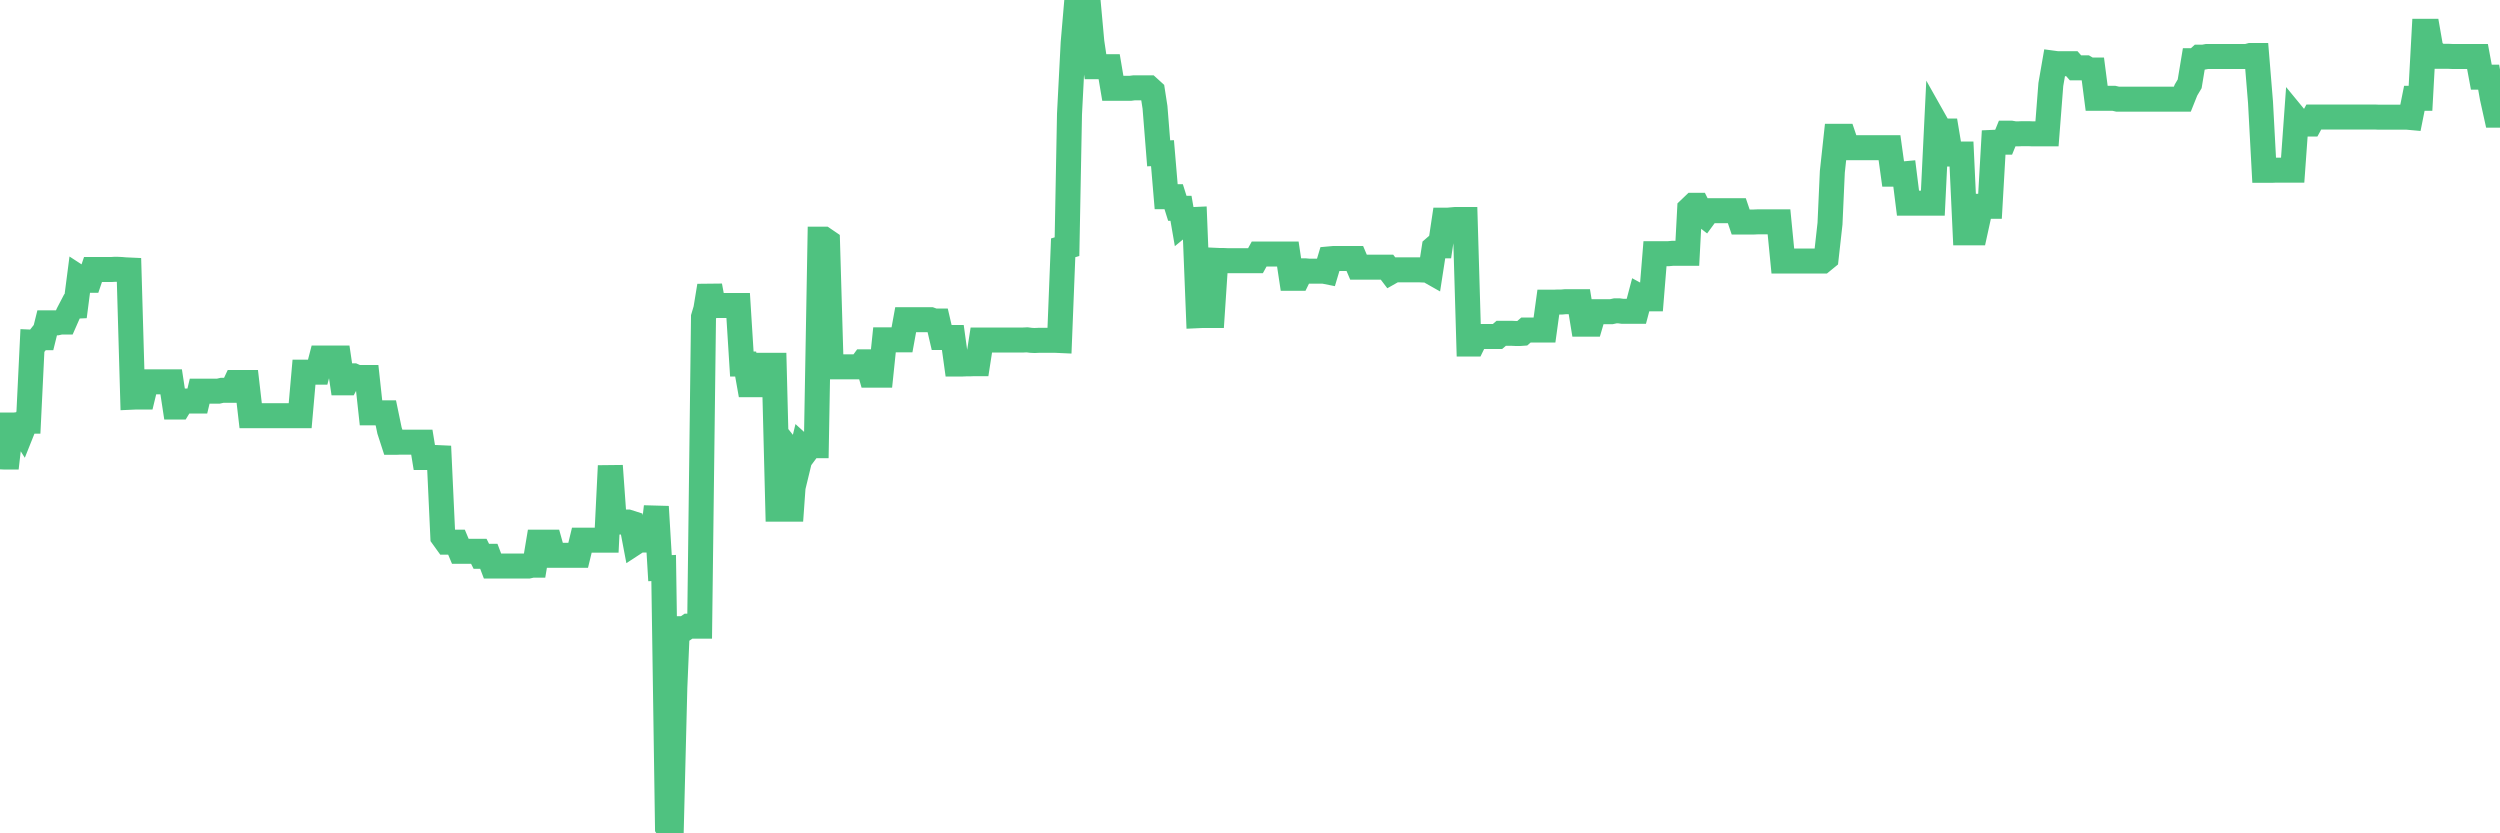 <?xml version="1.0"?><svg width="150px" height="50px" xmlns="http://www.w3.org/2000/svg" xmlns:xlink="http://www.w3.org/1999/xlink"> <polyline fill="none" stroke="#4fc280" stroke-width="1.5px" stroke-linecap="round" stroke-miterlimit="5" points="0.00,27.41 0.22,27.42 0.45,27.42 0.67,25.50 0.89,25.50 1.12,25.47 1.34,25.82 1.56,25.27 1.71,25.27 1.94,20.53 2.16,20.54 2.38,20.26 2.61,20.26 2.83,19.37 3.05,19.37 3.28,19.37 3.42,19.37 3.65,19.32 3.87,19.32 4.09,18.82 4.32,18.38 4.54,18.37 4.76,16.67 4.99,16.82 5.14,16.82 5.36,16.82 5.58,16.17 5.81,16.17 6.03,16.17 6.25,16.17 6.48,16.17 6.70,16.17 6.85,16.16 7.07,16.16 7.29,16.17 7.52,16.19 7.74,16.20 7.96,23.83 8.19,23.82 8.41,23.82 8.56,23.82 8.78,22.91 9.01,22.91 9.23,22.91 9.45,22.91 9.68,22.91 9.90,22.91 10.12,22.91 10.27,22.91 10.50,24.42 10.72,24.42 10.94,24.06 11.17,24.06 11.39,24.06 11.61,24.06 11.84,24.06 11.98,23.47 12.21,23.47 12.43,23.47 12.65,23.47 12.88,23.47 13.10,23.47 13.32,23.42 13.55,23.42 13.70,23.42 13.92,23.42 14.14,22.95 14.37,22.95 14.59,22.95 14.81,22.95 15.04,24.94 15.26,24.94 15.41,24.94 15.63,24.94 15.86,24.94 16.08,24.94 16.30,24.94 16.53,24.94 16.75,24.94 16.90,24.94 17.12,24.94 17.34,24.94 17.57,24.94 17.79,24.94 18.01,24.94 18.24,22.33 18.46,22.33 18.61,22.33 18.83,22.33 19.06,22.33 19.28,21.48 19.50,21.48 19.73,21.48 19.95,21.48 20.17,21.48 20.32,21.48 20.54,22.97 20.77,22.97 20.99,22.55 21.21,22.55 21.44,22.65 21.66,22.65 21.88,22.65 22.03,22.65 22.26,24.77 22.48,24.77 22.70,24.78 22.93,24.77 23.15,24.77 23.37,25.83 23.60,26.54 23.75,26.54 23.97,26.53 24.19,26.53 24.42,26.53 24.64,26.53 24.86,26.53 25.09,26.53 25.31,26.53 25.46,27.45 25.68,27.45 25.90,27.45 26.13,27.45 26.35,27.46 26.57,32.21 26.80,32.53 27.02,32.53 27.17,32.53 27.39,32.53 27.62,33.08 27.84,33.08 28.06,33.08 28.29,33.08 28.51,33.08 28.73,33.08 28.88,33.38 29.11,33.38 29.33,33.38 29.55,33.96 29.78,33.96 30.00,33.96 30.22,33.96 30.44,33.96 30.59,33.96 30.82,33.96 31.04,33.96 31.26,33.96 31.49,33.96 31.71,33.96 31.93,33.91 32.08,33.91 32.31,32.53 32.53,32.53 32.75,32.53 32.98,32.53 33.20,33.32 33.42,33.32 33.65,33.32 33.79,33.32 34.02,33.32 34.24,33.32 34.46,33.32 34.69,33.32 34.91,32.41 35.13,32.41 35.36,32.41 35.51,32.41 35.73,32.41 35.95,32.41 36.18,32.41 36.40,32.41 36.62,27.95 36.85,31.17 37.07,31.17 37.22,31.32 37.44,31.32 37.67,31.32 37.89,31.39 38.11,32.55 38.34,32.40 38.56,32.40 38.78,32.40 38.93,32.40 39.15,32.40 39.38,30.40 39.60,34.09 39.82,34.08 40.05,49.65 40.27,50.00 40.49,41.26 40.64,37.72 40.87,37.72 41.09,37.72 41.31,37.57 41.54,37.57 41.76,37.57 41.98,37.57 42.21,19.02 42.35,18.55 42.58,17.15 42.80,18.33 43.02,18.33 43.25,18.33 43.47,18.33 43.69,18.33 43.92,18.33 44.07,18.33 44.29,18.33 44.51,21.84 44.74,21.84 44.96,23.08 45.18,23.08 45.41,23.08 45.63,23.08 45.78,21.92 46.00,21.92 46.23,21.92 46.45,21.92 46.67,30.55 46.90,30.55 47.12,30.55 47.34,30.55 47.49,30.55 47.71,27.47 47.94,27.76 48.16,26.85 48.38,27.05 48.61,26.74 48.83,26.74 48.98,26.74 49.20,14.35 49.43,14.35 49.65,14.50 49.87,22.01 50.10,22.01 50.32,22.01 50.54,22.01 50.69,22.01 50.92,22.01 51.14,22.01 51.36,22.01 51.59,22.01 51.81,21.71 52.03,21.71 52.26,22.51 52.40,22.51 52.63,22.51 52.85,22.51 53.07,20.39 53.30,20.39 53.52,20.39 53.74,20.39 53.97,20.39 54.12,20.39 54.34,19.18 54.56,19.18 54.79,19.18 55.01,19.18 55.23,19.18 55.46,19.18 55.68,19.18 55.83,19.18 56.05,19.26 56.27,19.26 56.50,20.25 56.72,20.25 56.94,20.25 57.17,20.25 57.39,21.84 57.54,21.84 57.76,21.84 57.99,21.83 58.21,21.83 58.43,21.82 58.66,21.82 58.88,20.40 59.10,20.40 59.25,20.40 59.48,20.40 59.70,20.40 59.92,20.40 60.15,20.40 60.37,20.40 60.59,20.40 60.82,20.40 60.96,20.40 61.19,20.40 61.41,20.40 61.63,20.39 61.86,20.42 62.08,20.43 62.30,20.42 62.53,20.42 62.68,20.42 62.90,20.42 63.12,20.42 63.35,20.42 63.57,20.43 63.79,14.87 64.02,14.80 64.17,6.84 64.39,2.57 64.61,0.00 64.84,0.00 65.06,0.00 65.28,0.00 65.51,2.52 65.73,4.00 65.88,4.00 66.10,4.00 66.32,4.00 66.55,4.00 66.77,5.30 66.99,5.30 67.22,5.30 67.44,5.30 67.59,5.30 67.81,5.30 68.04,5.27 68.26,5.27 68.48,5.27 68.71,5.27 68.93,5.27 69.15,5.47 69.30,6.44 69.52,9.20 69.75,9.19 69.97,11.80 70.19,11.80 70.42,11.80 70.64,12.50 70.86,12.50 71.01,13.37 71.24,13.18 71.46,13.18 71.68,13.17 71.91,18.94 72.13,18.93 72.35,18.93 72.58,18.93 72.73,18.93 72.95,15.62 73.17,15.63 73.40,15.63 73.62,15.64 73.84,15.64 74.07,15.64 74.29,15.64 74.44,15.64 74.66,15.64 74.88,15.64 75.11,15.64 75.33,15.64 75.55,15.24 75.78,15.24 76.00,15.24 76.15,15.24 76.37,15.24 76.60,15.24 76.82,15.24 77.04,15.24 77.27,15.24 77.49,16.70 77.71,16.70 77.86,16.70 78.08,16.25 78.31,16.25 78.53,16.27 78.75,16.27 78.98,16.27 79.20,16.27 79.42,16.27 79.57,16.30 79.80,15.53 80.02,15.51 80.24,15.51 80.47,15.51 80.69,15.51 80.91,15.51 81.06,15.51 81.29,15.51 81.51,16.03 81.73,16.03 81.96,16.03 82.18,16.03 82.40,16.03 82.63,16.03 82.77,16.03 83.00,16.03 83.22,16.03 83.44,16.32 83.67,16.19 83.89,16.19 84.11,16.19 84.34,16.19 84.49,16.19 84.71,16.19 84.93,16.19 85.16,16.19 85.38,16.20 85.60,16.17 85.83,16.30 86.05,14.88 86.20,14.75 86.42,14.75 86.65,13.21 86.87,13.21 87.09,13.19 87.32,13.17 87.54,13.17 87.76,13.17 87.91,13.17 88.13,20.64 88.36,20.64 88.58,20.19 88.80,20.19 89.03,20.19 89.25,20.19 89.47,20.19 89.62,20.19 89.85,20.19 90.07,20.00 90.29,20.00 90.52,20.00 90.74,20.00 90.96,20.01 91.19,20.01 91.33,20.00 91.56,19.80 91.78,19.80 92.00,19.80 92.23,19.80 92.45,19.80 92.67,19.80 92.90,18.13 93.05,18.13 93.27,18.13 93.49,18.12 93.72,18.12 93.94,18.10 94.16,18.10 94.39,18.10 94.61,18.10 94.76,18.10 94.98,19.45 95.21,19.45 95.43,19.45 95.65,18.70 95.88,18.70 96.10,18.70 96.25,18.70 96.47,18.70 96.69,18.70 96.92,18.65 97.14,18.65 97.36,18.68 97.59,18.68 97.81,18.68 97.96,18.68 98.18,18.68 98.41,17.81 98.63,17.93 98.85,17.93 99.08,17.93 99.30,15.22 99.52,15.22 99.67,15.22 99.90,15.22 100.12,15.22 100.34,15.20 100.57,15.20 100.79,15.20 101.01,15.20 101.24,15.20 101.38,12.54 101.61,12.32 101.83,12.32 102.05,12.76 102.28,12.94 102.50,12.64 102.72,12.64 102.95,12.64 103.10,12.64 103.32,12.64 103.54,12.64 103.77,12.64 103.99,12.64 104.21,12.64 104.44,13.32 104.66,13.32 104.81,13.32 105.03,13.32 105.25,13.32 105.48,13.31 105.70,13.31 105.92,13.31 106.15,13.31 106.37,13.31 106.52,13.31 106.74,13.31 106.97,15.66 107.19,15.66 107.41,15.66 107.64,15.66 107.86,15.66 108.08,15.66 108.23,15.66 108.46,15.66 108.68,15.66 108.90,15.66 109.13,15.66 109.35,15.66 109.57,15.48 109.80,13.42 109.94,10.31 110.17,8.18 110.39,8.18 110.61,8.18 110.84,8.86 111.06,8.86 111.28,8.86 111.51,8.86 111.66,8.86 111.88,8.86 112.10,8.86 112.33,8.86 112.55,8.86 112.77,8.86 113.00,8.86 113.15,8.86 113.37,8.86 113.59,10.45 113.81,10.45 114.04,10.45 114.26,10.43 114.48,12.19 114.71,12.19 114.86,12.19 115.08,12.19 115.30,12.19 115.53,12.19 115.75,12.19 115.97,12.19 116.20,7.47 116.42,7.86 116.57,7.86 116.79,7.86 117.02,9.24 117.24,9.24 117.46,9.24 117.69,9.24 117.91,13.97 118.13,13.97 118.28,13.97 118.50,13.97 118.73,12.92 118.95,12.38 119.17,12.38 119.40,12.38 119.62,8.54 119.84,8.53 119.99,8.53 120.22,8.53 120.44,7.99 120.66,7.99 120.89,8.03 121.11,8.03 121.33,8.02 121.56,8.02 121.71,8.02 121.93,8.03 122.15,8.03 122.38,8.03 122.60,8.03 122.82,8.03 123.05,5.07 123.27,3.80 123.42,3.82 123.64,3.82 123.86,3.82 124.09,3.82 124.31,3.82 124.53,4.07 124.76,4.07 124.98,4.07 125.13,4.07 125.35,4.20 125.58,4.20 125.80,5.90 126.02,5.90 126.25,5.90 126.47,5.90 126.69,5.90 126.84,5.90 127.06,5.95 127.29,5.95 127.51,5.95 127.73,5.95 127.96,5.95 128.18,5.95 128.33,5.95 128.55,5.95 128.78,5.95 129.00,5.95 129.22,5.95 129.45,5.95 129.67,5.95 129.89,5.95 130.04,5.95 130.27,5.95 130.49,5.95 130.71,5.95 130.94,5.95 131.16,5.40 131.38,5.03 131.61,3.64 131.75,3.64 131.98,3.43 132.20,3.43 132.42,3.39 132.65,3.39 132.87,3.39 133.09,3.39 133.32,3.39 133.47,3.39 133.69,3.39 133.91,3.39 134.14,3.39 134.36,3.39 134.58,3.39 134.81,3.39 135.03,3.33 135.18,3.33 135.40,3.33 135.63,6.13 135.85,10.22 136.07,10.22 136.30,10.22 136.52,10.21 136.74,10.21 136.89,10.21 137.11,10.21 137.34,10.21 137.56,10.21 137.78,7.15 138.01,7.43 138.23,7.43 138.45,7.44 138.60,7.44 138.83,7.02 139.05,7.02 139.27,7.02 139.50,7.02 139.72,7.02 139.94,7.02 140.17,7.02 140.31,7.02 140.54,7.02 140.76,7.02 140.98,7.02 141.21,7.02 141.43,7.02 141.65,7.02 141.88,7.02 142.03,7.02 142.25,7.02 142.47,7.02 142.70,7.03 142.92,7.03 143.14,7.03 143.37,7.03 143.59,7.03 143.74,7.03 143.96,7.03 144.19,7.03 144.41,7.03 144.63,7.05 144.86,5.90 145.08,5.90 145.23,5.90 145.45,1.88 145.67,1.88 145.90,3.20 146.12,3.20 146.34,3.38 146.57,3.38 146.79,3.38 146.94,3.38 147.16,3.39 147.39,3.39 147.61,3.39 147.83,3.39 148.06,3.39 148.28,3.39 148.50,3.39 148.65,3.39 148.88,4.63 149.10,4.63 149.32,4.63 149.54,5.87 149.77,6.91 150.00,6.91 "/></svg>